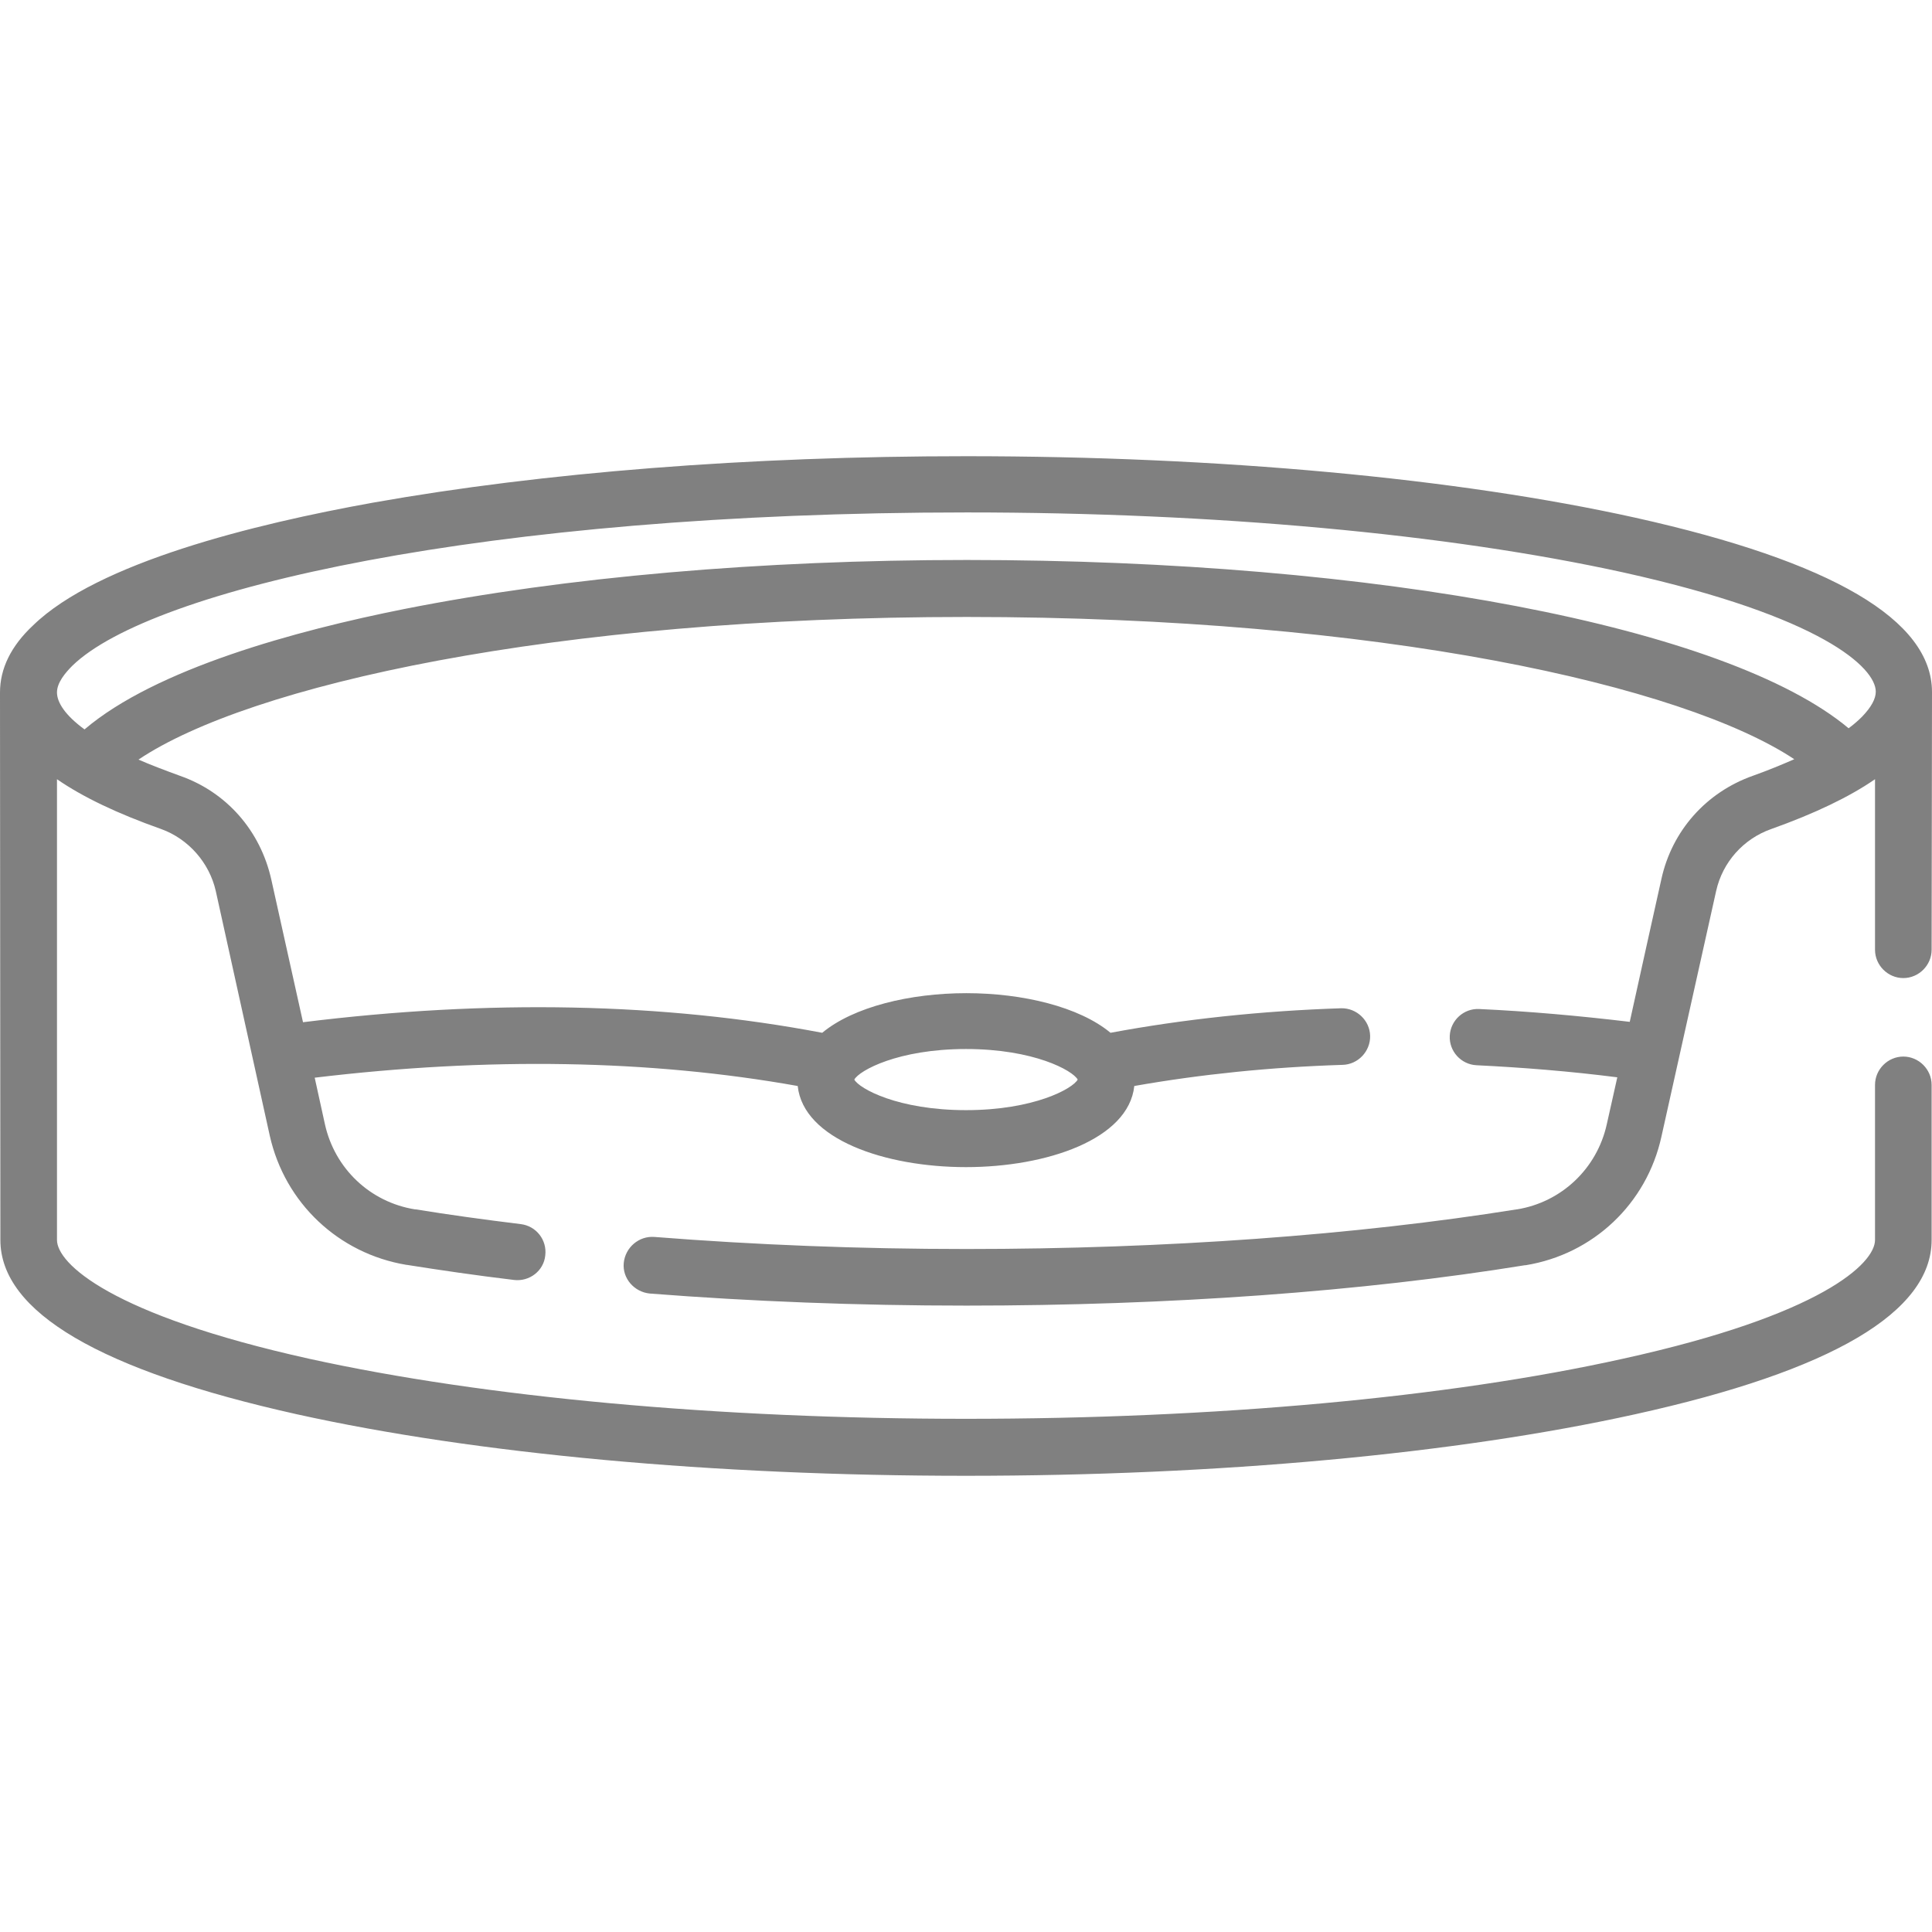 <?xml version="1.0" encoding="utf-8"?>
<!-- Generator: Adobe Illustrator 27.0.0, SVG Export Plug-In . SVG Version: 6.00 Build 0)  -->
<svg version="1.1" id="Capa_1" xmlns="http://www.w3.org/2000/svg" xmlns:xlink="http://www.w3.org/1999/xlink" x="0px" y="0px"
	 viewBox="0 0 512 512" style="enable-background:new 0 0 512 512;" xml:space="preserve">
<style type="text/css">
	.st0{fill:#808080;}
</style>
<g>
	<path class="st0" d="M512,183.4c0-19.1-26.5-34.6-78.6-46.2c-47.4-10.5-110.4-16.3-177.3-16.3c-57.9,0-112.2,4.3-157.2,12.3
		c-31.7,5.7-73,15.9-90.1,32.5C2.9,171.2,0,177.2,0,183.5c0,0.7,0.1,145.1,0.1,145.1c0,19.1,26.5,34.6,78.6,46.2
		c47.4,10.5,110.4,16.3,177.3,16.3s129.8-5.8,177.3-16.3c52.2-11.5,78.6-27.1,78.6-46.2v-41.1c0-4.1-3.4-7.5-7.5-7.5
		s-7.5,3.4-7.5,7.5v41.1c0,6.2-14.1,19.9-66.9,31.5c-46.4,10.3-108.2,15.9-174,15.9s-127.6-5.7-174-15.9
		c-52.8-11.7-66.9-25.3-66.9-31.5V206.5c6.8,4.7,16,9.1,27.6,13.2c7.2,2.6,12.8,8.9,14.5,16.5L71.5,301c4,17.8,18.2,31.2,36.2,34.2
		l0.1,0c8.8,1.4,18.4,2.8,28.4,4c4.1,0.5,7.9-2.4,8.3-6.5c0.5-4.1-2.4-7.8-6.5-8.3c-9.8-1.2-19.2-2.5-27.8-3.9l-0.2,0
		c-11.9-1.9-21.3-10.8-23.9-22.6l-2.7-12.3c45.8-5.5,88.8-4.8,128,2.2c1.5,14.1,23.1,21.5,44.6,21.5c21.4,0,43.1-7.4,44.6-21.5
		c17.6-3.1,36.1-5,55.2-5.6c4.1-0.1,7.4-3.6,7.3-7.7c-0.1-4.1-3.6-7.4-7.7-7.3c-21.2,0.7-41.8,2.9-61.1,6.5
		c-8.3-6.9-23.3-10.5-38.2-10.5s-29.9,3.6-38.2,10.5c-42.1-8-88.4-8.9-137.6-2.8l-8.4-37.8C69,220.1,60,209.9,47.7,205.6
		c-4.1-1.5-7.8-2.9-11-4.3c29.2-19.6,109.5-37.8,219.5-37.8c109.7,0,189.9,18.2,219.3,37.7c-3.2,1.4-6.8,2.9-11,4.4
		c-12.4,4.4-21.4,14.6-24.2,27.3c-2.3,10.4-5.4,24.2-8.4,37.9c-13.4-1.6-26.8-2.8-39.9-3.4c-4.1-0.2-7.6,3-7.8,7.1s3,7.6,7.1,7.8
		c12.3,0.6,24.8,1.6,37.3,3.2c-1,4.4-1.9,8.6-2.8,12.5c-2.6,11.7-12,20.6-23.8,22.5c0,0-0.1,0-0.1,0C359.4,327.3,309,331,256.1,331
		c-28.3,0-56.1-1.1-82.7-3.2c-4.1-0.3-7.7,2.8-8.1,6.9s2.8,7.7,6.9,8.1c26.9,2.1,55.2,3.2,83.9,3.2c53.7,0,104.9-3.7,148-10.7l0.2,0
		c17.9-2.9,32.1-16.3,36-34.1c4.4-19.8,10.6-47.5,14.5-65.1c1.7-7.6,7.2-13.8,14.6-16.4c11.5-4.1,20.7-8.5,27.5-13.2v45.2
		c0,4.1,3.4,7.5,7.5,7.5s7.5-3.4,7.5-7.5C511.9,251.6,512,184.1,512,183.4L512,183.4z M256,278c18,0,28.3,5.7,29.6,8.1
		c-1.3,2.4-11.6,8.1-29.6,8.1s-28.3-5.7-29.6-8.1C227.7,283.7,238,278,256,278z M256.2,148.4c-54.6,0-106.2,4.5-149.1,13
		c-28.6,5.7-65.8,15.8-84.7,31.9c-5.2-3.8-7.3-7.2-7.3-9.8c0-2.6,2.2-5.2,4.1-7.1c20.8-20.2,108.9-40.6,237-40.6
		c65.8,0,127.6,5.7,174,15.9c52.8,11.7,66.9,25.3,66.9,31.6c0,1.9-1.2,4.1-3.6,6.6c-0.9,0.9-2.1,2-3.6,3.1
		C457.9,166.2,365.3,148.4,256.2,148.4L256.2,148.4z"/>
</g>
</svg>
